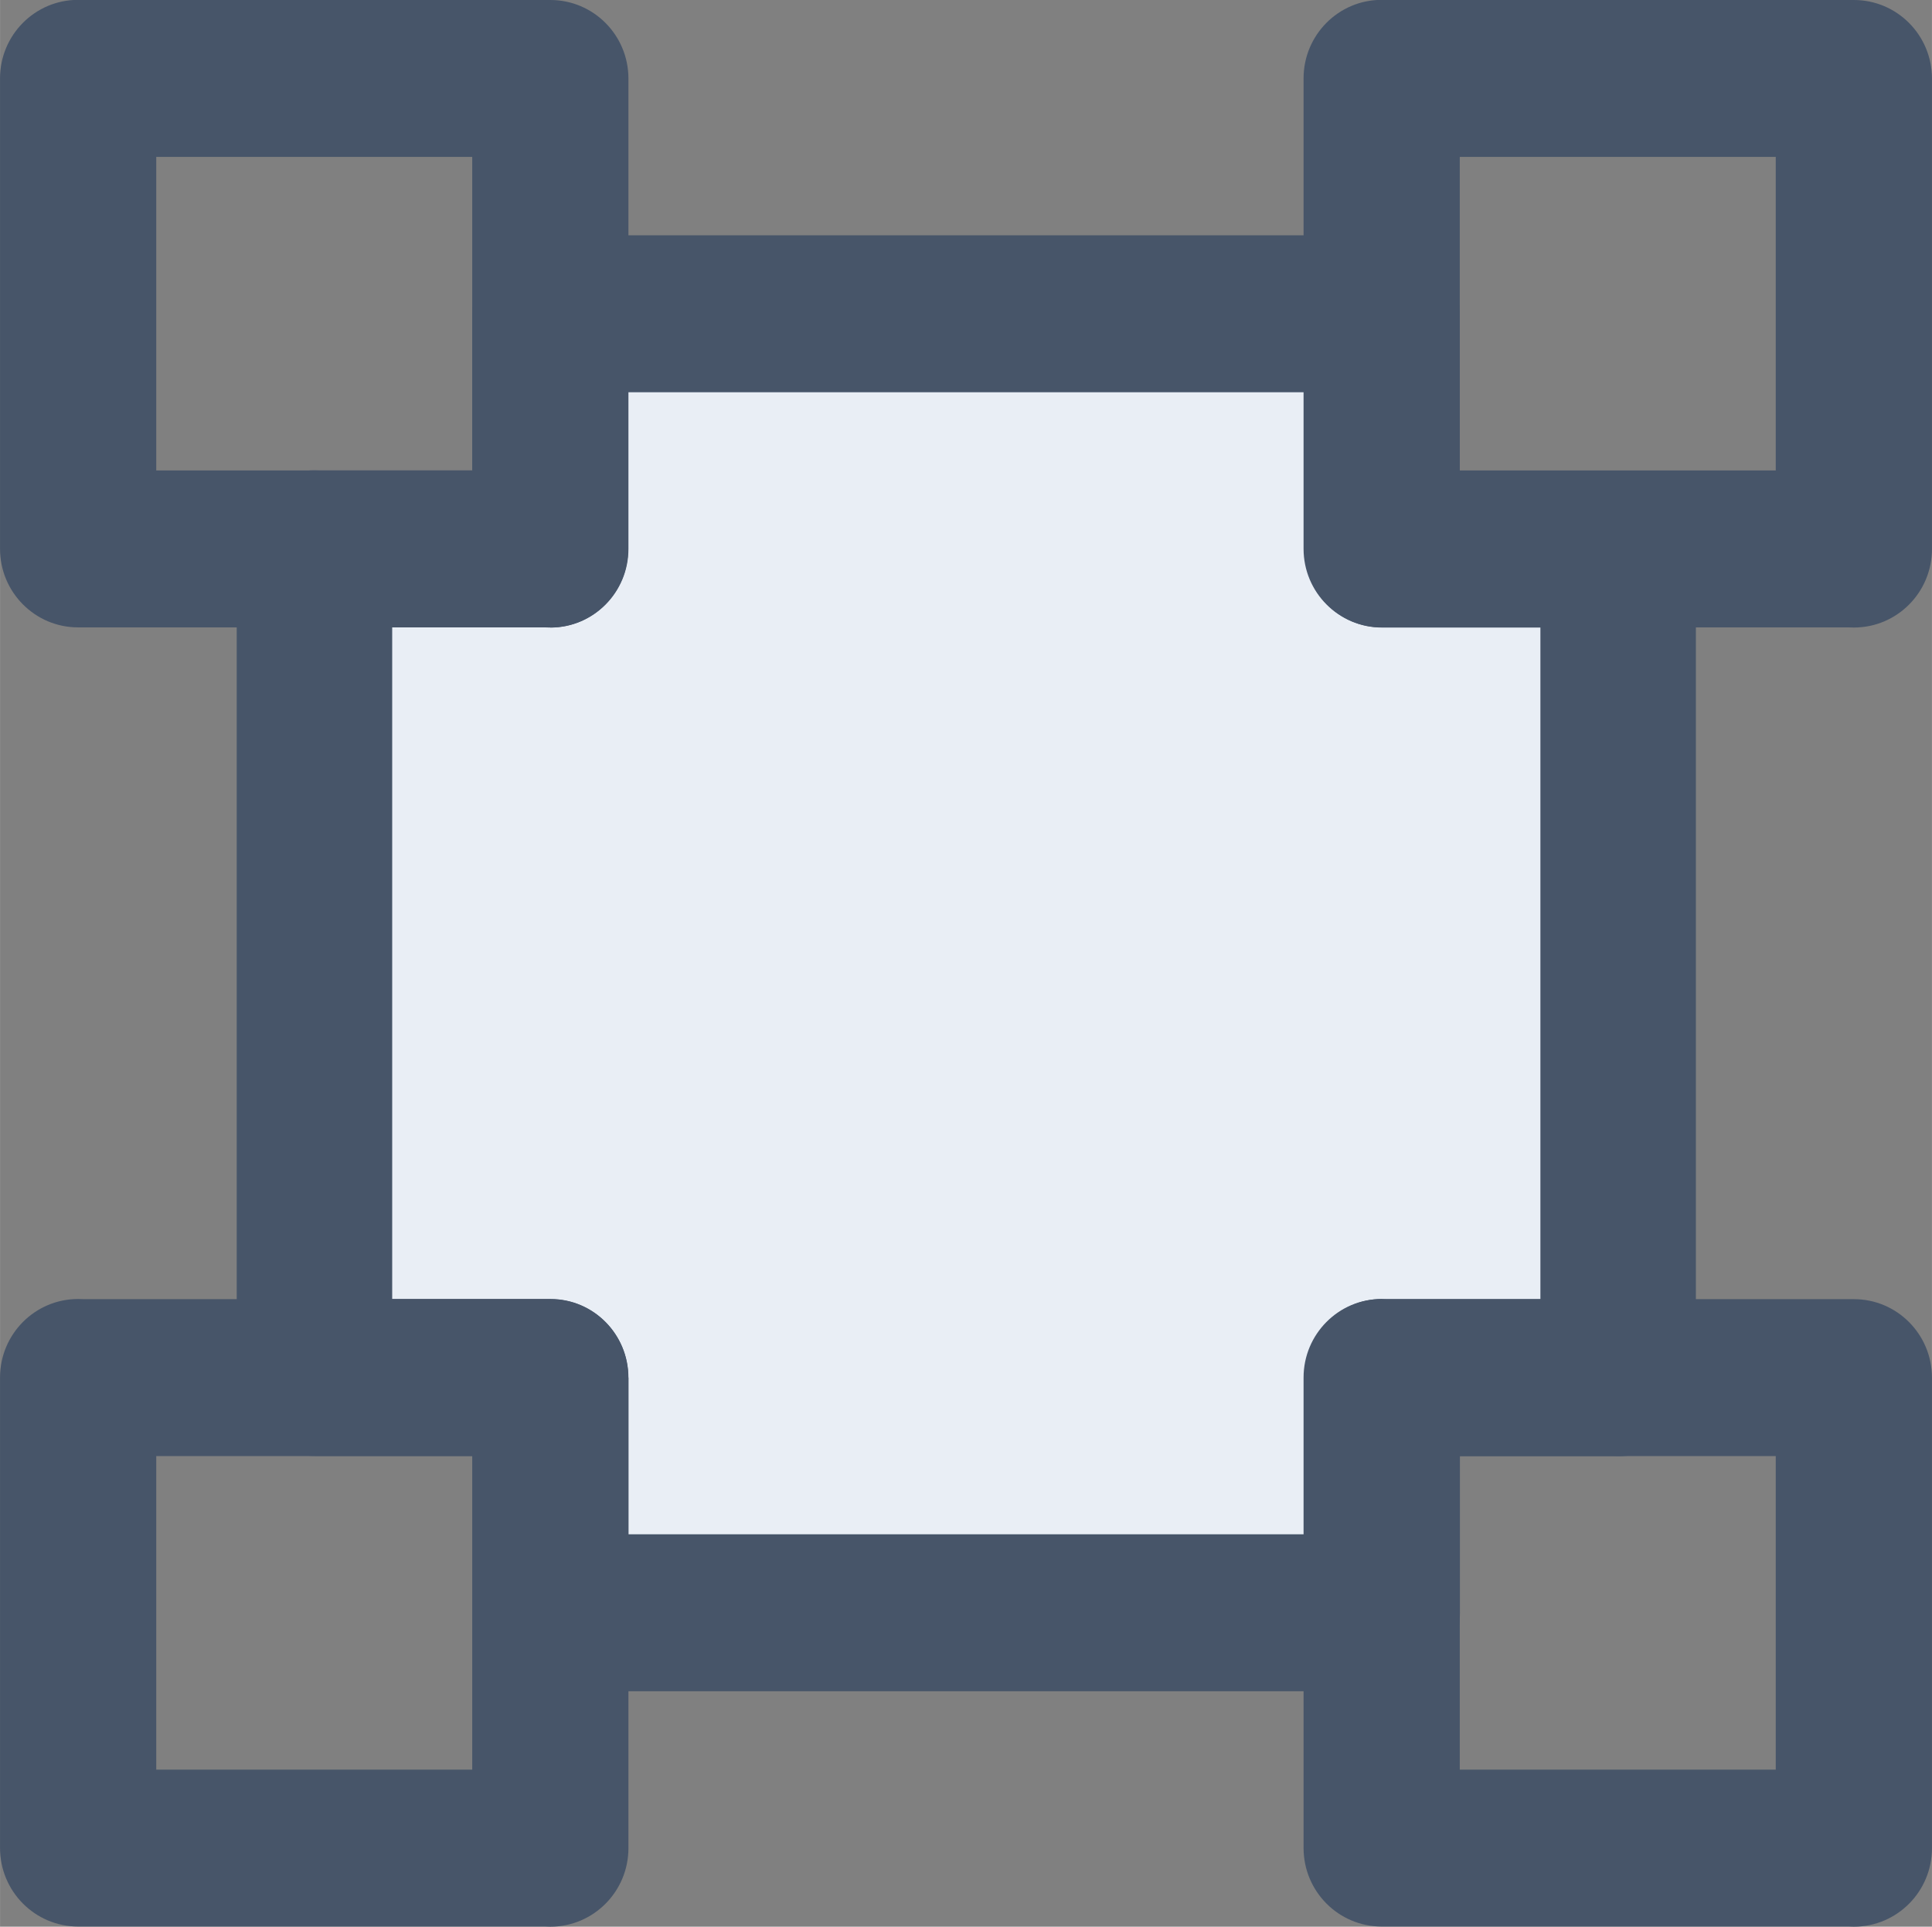 <?xml version="1.0" encoding="UTF-8"?>
<!DOCTYPE svg PUBLIC "-//W3C//DTD SVG 1.1//EN" "http://www.w3.org/Graphics/SVG/1.1/DTD/svg11.dtd">
<!-- Creator: CorelDRAW -->
<svg xmlns="http://www.w3.org/2000/svg" xml:space="preserve" width="31.997mm" height="31.915mm" version="1.1" style="shape-rendering:geometricPrecision; text-rendering:geometricPrecision; image-rendering:optimizeQuality; fill-rule:evenodd; clip-rule:evenodd"
viewBox="0 0 130.6 130.27"
 xmlns:xlink="http://www.w3.org/1999/xlink"
 xmlns:xodm="http://www.corel.com/coreldraw/odm/2003">
 <rect x="0" y="0" width="130.6" height="130.27" fill="#808080" stroke="none"/>
 <defs>
  <style type="text/css">
   <![CDATA[
    .fil0 {fill:#E9EEF5}
    .fil1 {fill:#475569;fill-rule:nonzero}
   ]]>
  </style>
 </defs>
 <g id="Camada_x0020_1">
  <polygon class="fil0" points="109.36,93.15 109.36,37.12 93.41,37.12 93.41,21.21 37.2,21.21 37.2,37.12 21.24,37.12 21.24,93.15 37.2,93.15 37.2,109.05 93.41,109.05 93.41,93.15 "/>
  <g>
   <path class="fil1" d="M93.41 26.52l-56.21 0 0 -10.61 56.21 0 5.25 5.31 -5.25 5.31zm0 -10.61c2.9,0 5.25,2.38 5.25,5.31 0,2.93 -2.35,5.31 -5.25,5.31l0 -10.61zm-5.25 21.21l0 -15.91 10.51 0 0 15.91 -5.25 5.31 -5.25 -5.31zm10.51 0c0,2.93 -2.35,5.31 -5.25,5.31 -2.9,0 -5.25,-2.38 -5.25,-5.31l10.51 0zm10.71 5.31l-15.96 0 0 -10.61 15.96 0 5.25 5.31 -5.25 5.31zm0 -10.61c2.9,0 5.25,2.38 5.25,5.31 0,2.93 -2.35,5.31 -5.25,5.31l0 -10.61zm-5.25 61.33l0 -56.03 10.51 0 0 56.03 -5.25 5.31 -5.25 -5.31zm10.51 0c0,2.93 -2.35,5.31 -5.25,5.31 -2.9,0 -5.25,-2.38 -5.25,-5.31l10.51 0zm-21.21 -5.31l15.96 0 0 10.61 -15.96 0 -5.25 -5.31 5.25 -5.31zm0 10.61c-2.9,0 -5.25,-2.38 -5.25,-5.31 0,-2.93 2.35,-5.31 5.25,-5.31l0 10.61zm-5.25 10.6l0 -15.91 10.51 0 0 15.91 -5.25 5.31 -5.25 -5.31zm10.51 0c0,2.93 -2.35,5.31 -5.25,5.31 -2.9,0 -5.25,-2.38 -5.25,-5.31l10.51 0zm-61.46 -5.31l56.21 0 0 10.61 -56.21 0 -5.25 -5.31 5.25 -5.31zm0 10.61c-2.9,0 -5.25,-2.38 -5.25,-5.31 0,-2.93 2.35,-5.31 5.25,-5.31l0 10.61zm5.25 -21.21l0 15.91 -10.51 0 0 -15.91 5.25 -5.31 5.25 5.31zm-10.51 0c0,-2.93 2.35,-5.31 5.25,-5.31 2.9,0 5.25,2.38 5.25,5.31l-10.51 0zm-10.71 -5.31l15.96 0 0 10.61 -15.96 0 -5.25 -5.31 5.25 -5.31zm0 10.61c-2.9,0 -5.25,-2.38 -5.25,-5.31 0,-2.93 2.35,-5.31 5.25,-5.31l0 10.61zm5.25 -61.33l0 56.03 -10.51 0 0 -56.03 5.25 -5.31 5.25 5.31zm-10.51 0c0,-2.93 2.35,-5.31 5.25,-5.31 2.9,0 5.25,2.38 5.25,5.31l-10.51 0zm21.21 5.31l-15.96 0 0 -10.61 15.96 0 5.25 5.31 -5.25 5.31zm0 -10.61c2.9,0 5.25,2.38 5.25,5.31 0,2.93 -2.35,5.31 -5.25,5.31l0 -10.61zm5.25 -10.6l0 15.91 -10.51 0 0 -15.91 5.25 -5.31 5.25 5.31zm-10.51 0c0,-2.93 2.35,-5.31 5.25,-5.31 2.9,0 5.25,2.38 5.25,5.31l-10.51 0z"/>
  </g>
  <g>
   <path class="fil1" d="M37.2 10.61l-31.92 0 0 -10.61 31.92 0 5.28 5.31 -5.28 5.31zm0 -10.61c2.92,0 5.28,2.38 5.28,5.31 0,2.93 -2.36,5.31 -5.28,5.31l0 -10.61zm-5.28 37.12l0 -31.81 10.56 0 0 31.81 -5.28 5.31 -5.28 -5.31zm10.56 0c0,2.93 -2.36,5.31 -5.28,5.31 -2.92,0 -5.28,-2.38 -5.28,-5.31l10.56 0zm-37.2 -5.31l31.92 0 0 10.61 -31.92 0 -5.28 -5.31 5.28 -5.31zm0 10.61c-2.92,0 -5.28,-2.38 -5.28,-5.31 0,-2.93 2.36,-5.31 5.28,-5.31l0 10.61zm5.28 -37.12l0 31.81 -10.56 0 0 -31.81 5.28 -5.31 5.28 5.31zm-10.56 0c0,-2.93 2.36,-5.31 5.28,-5.31 2.92,0 5.28,2.38 5.28,5.31l-10.56 0z"/>
  </g>
  <g>
   <path class="fil1" d="M125.32 10.61l-31.92 0 0 -10.61 31.92 0 5.28 5.31 -5.28 5.31zm0 -10.61c2.92,0 5.28,2.38 5.28,5.31 0,2.93 -2.36,5.31 -5.28,5.31l0 -10.61zm-5.28 37.12l0 -31.81 10.56 0 0 31.81 -5.28 5.31 -5.28 -5.31zm10.56 0c0,2.93 -2.36,5.31 -5.28,5.31 -2.92,0 -5.28,-2.38 -5.28,-5.31l10.56 0zm-37.2 -5.31l31.92 0 0 10.61 -31.92 0 -5.28 -5.31 5.28 -5.31zm0 10.61c-2.92,0 -5.28,-2.38 -5.28,-5.31 0,-2.93 2.36,-5.31 5.28,-5.31l0 10.61zm5.28 -37.12l0 31.81 -10.56 0 0 -31.81 5.28 -5.31 5.28 5.31zm-10.56 0c0,-2.93 2.36,-5.31 5.28,-5.31 2.92,0 5.28,2.38 5.28,5.31l-10.56 0z"/>
  </g>
  <g>
   <path class="fil1" d="M125.32 98.45l-31.92 0 0 -10.61 31.92 0 5.28 5.31 -5.28 5.31zm0 -10.61c2.92,0 5.28,2.38 5.28,5.31 0,2.93 -2.36,5.31 -5.28,5.31l0 -10.61zm-5.28 37.12l0 -31.81 10.56 0 0 31.81 -5.28 5.31 -5.28 -5.31zm10.56 0c0,2.93 -2.36,5.31 -5.28,5.31 -2.92,0 -5.28,-2.38 -5.28,-5.31l10.56 0zm-37.2 -5.31l31.92 0 0 10.61 -31.92 0 -5.28 -5.31 5.28 -5.31zm0 10.61c-2.92,0 -5.28,-2.38 -5.28,-5.31 0,-2.93 2.36,-5.31 5.28,-5.31l0 10.61zm5.28 -37.12l0 31.81 -10.56 0 0 -31.81 5.28 -5.31 5.28 5.31zm-10.56 0c0,-2.93 2.36,-5.31 5.28,-5.31 2.92,0 5.28,2.38 5.28,5.31l-10.56 0z"/>
  </g>
  <g>
   <path class="fil1" d="M37.2 98.45l-31.92 0 0 -10.61 31.92 0 5.28 5.31 -5.28 5.31zm0 -10.61c2.92,0 5.28,2.38 5.28,5.31 0,2.93 -2.36,5.31 -5.28,5.31l0 -10.61zm-5.28 37.12l0 -31.81 10.56 0 0 31.81 -5.28 5.31 -5.28 -5.31zm10.56 0c0,2.93 -2.36,5.31 -5.28,5.31 -2.92,0 -5.28,-2.38 -5.28,-5.31l10.56 0zm-37.2 -5.31l31.92 0 0 10.61 -31.92 0 -5.28 -5.31 5.28 -5.31zm0 10.61c-2.92,0 -5.28,-2.38 -5.28,-5.31 0,-2.93 2.36,-5.31 5.28,-5.31l0 10.61zm5.28 -37.12l0 31.81 -10.56 0 0 -31.81 5.28 -5.31 5.28 5.31zm-10.56 0c0,-2.93 2.36,-5.31 5.28,-5.31 2.92,0 5.28,2.38 5.28,5.31l-10.56 0z"/>
  </g>
 </g>
</svg>
